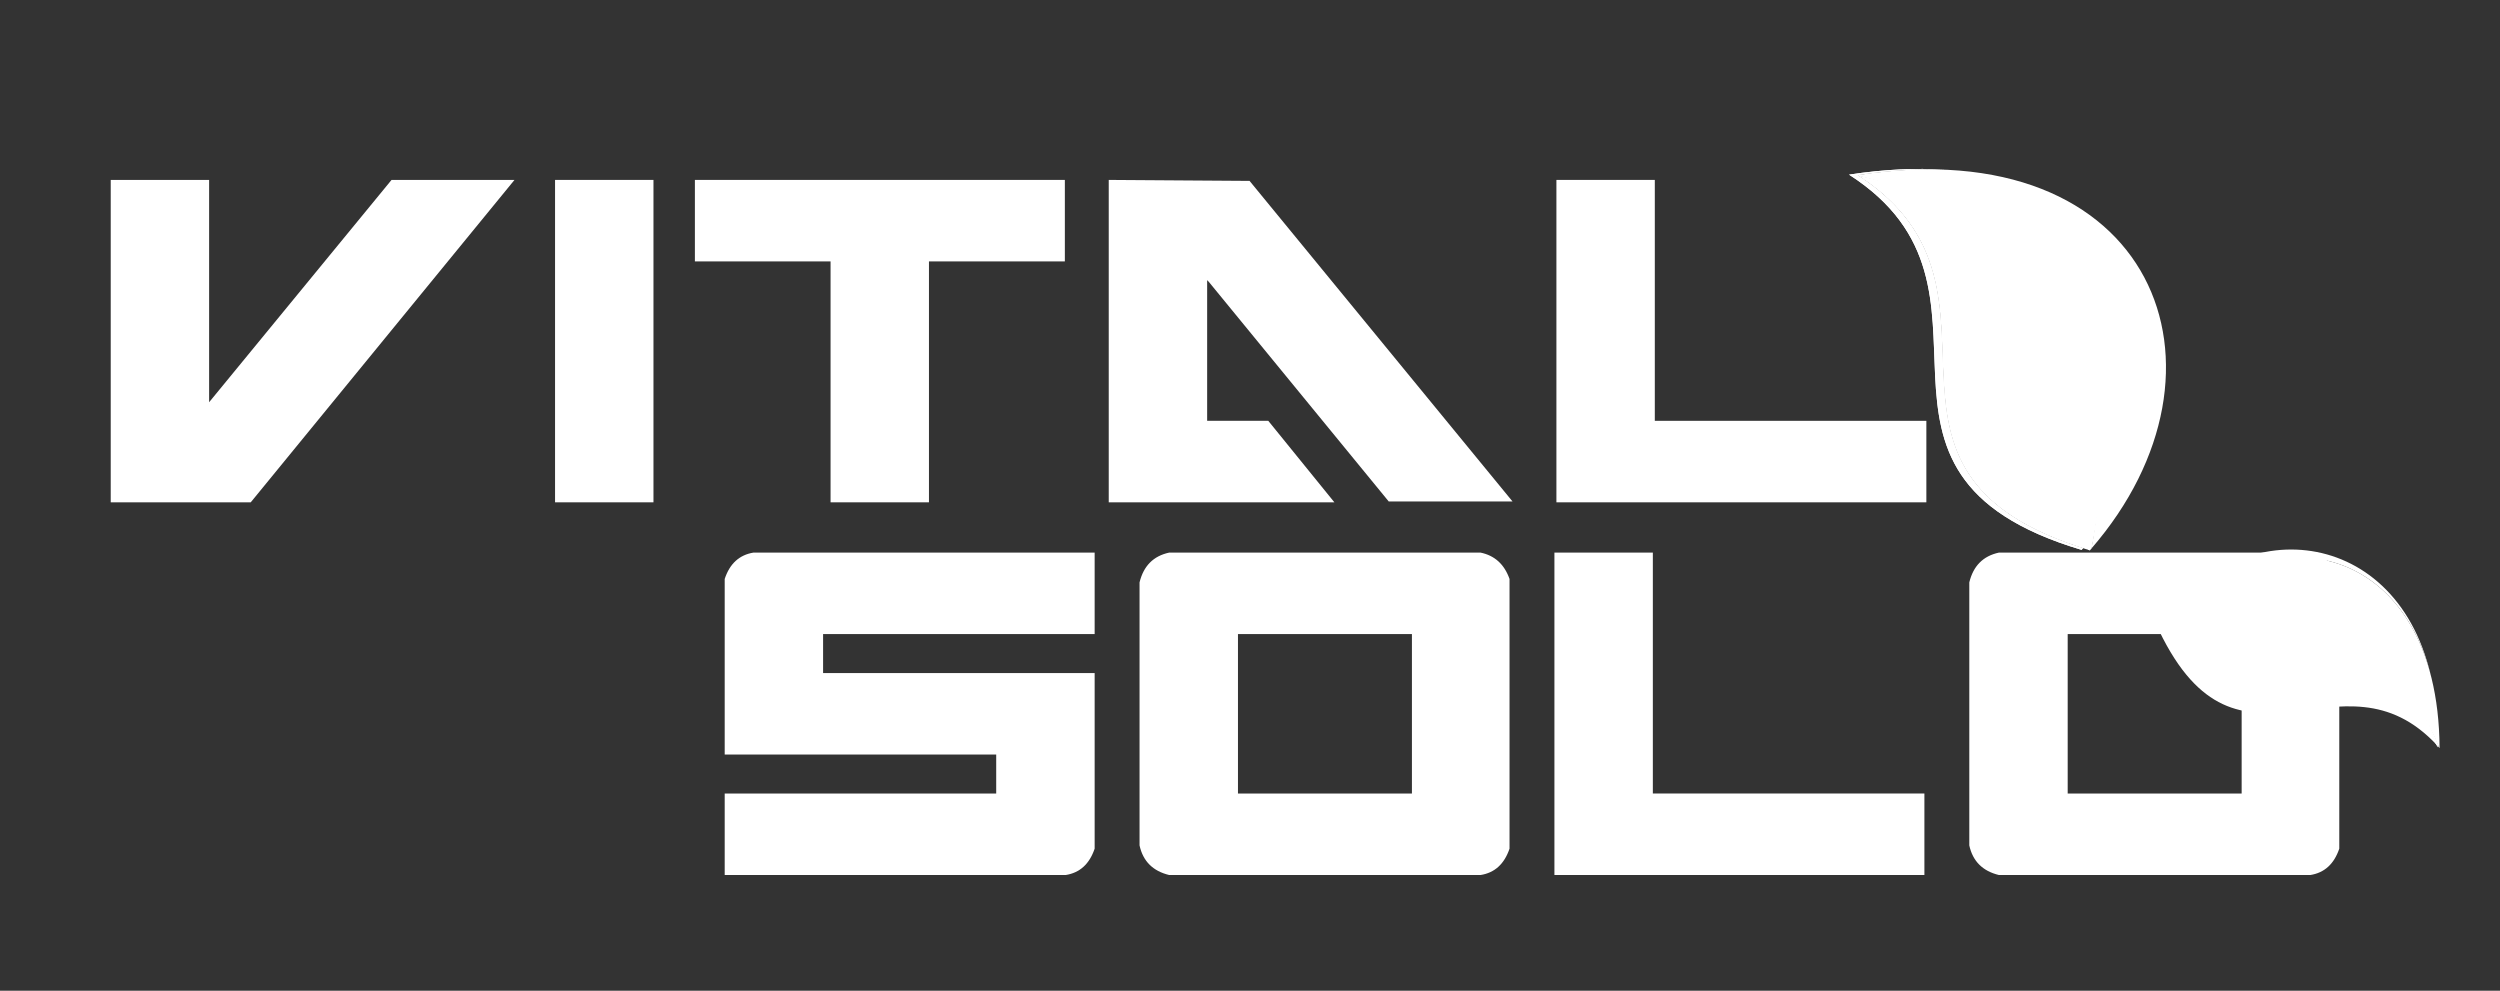 <?xml version="1.0" encoding="utf-8"?>
<!-- Generator: Adobe Illustrator 26.0.0, SVG Export Plug-In . SVG Version: 6.00 Build 0)  -->
<svg version="1.1" id="Layer_1" xmlns="http://www.w3.org/2000/svg" xmlns:xlink="http://www.w3.org/1999/xlink" x="0px" y="0px"
	 viewBox="0 0 916 363" style="enable-background:new 0 0 916 363;" xml:space="preserve">
<rect x="0" y="0" width="916" height="363" fill="#333333" stroke="none"/>
<style type="text/css">
	.st0{clip-path:url(#SVGID_00000018218545501645656590000013401747500747219611_);fill:#FFFFFF;}
	.st1{fill-rule:evenodd;clip-rule:evenodd;fill:#FFFFFF;}
	.st2{fill:#FFFFFF;}
	
		.st3{clip-path:url(#SVGID_00000011736393547431262030000005286749564205542278_);fill-rule:evenodd;clip-rule:evenodd;fill:#FFFFFF;}
	.st4{clip-path:url(#SVGID_00000134958109163844865640000016511494606329971592_);fill:#FFFFFF;}
	.st5{clip-path:url(#SVGID_00000107550577889439799410000013892052122028314298_);}
	.st6{clip-path:url(#SVGID_00000140011532954285110250000015488429350183935625_);}
	.st7{fill:none;}
</style>
<g>
	<g>
		<defs>
			<path id="SVGID_1_" d="M677.49,63.99c12.77-1.97,24.5-2.49,35.17-1.79c-9.84-0.42-20.55,0.17-32.11,1.96
				c64.73,41.51-8.23,107.95,82.67,136.7c-0.18,0.2-0.35,0.41-0.53,0.62C667.87,173.17,742.82,105.87,677.49,63.99"/>
		</defs>
		<use xlink:href="#SVGID_1_"  style="overflow:visible;fill-rule:evenodd;clip-rule:evenodd;fill:#FFFFFF;"/>
		<clipPath id="SVGID_00000055698472058181493150000003251543891975338682_">
			<use xlink:href="#SVGID_1_"  style="overflow:visible;"/>
		</clipPath>
		
			<rect x="667.87" y="61.5" style="clip-path:url(#SVGID_00000055698472058181493150000003251543891975338682_);fill:#FFFFFF;" width="95.34" height="139.98"/>
	</g>
	<path class="st1" d="M767.49,193.52c4.88-35.02-1.19-63.43-16.15-84.98c-14.95-21.56-38.78-36.26-69.41-43.87l-0.97-0.24
		c-0.14-0.09-0.28-0.19-0.42-0.28c109.14-16.83,142.62,71.19,85.76,136.83C766.75,198.47,767.15,195.98,767.49,193.52z"/>
	<path class="st1" d="M682.16,65.23c30.35,7.6,53.95,22.21,68.78,43.59c14.88,21.45,20.93,49.75,16.07,84.64
		c-0.37,2.69-0.82,5.41-1.32,8.18C671.76,173.56,744.58,107.18,682.16,65.23"/>
	<path class="st1" d="M769.61,167.99c-0.03-0.07-0.05-0.14-0.08-0.22c9.36-25.47,10.03-48.87,2.14-69.83
		c-0.06-0.35-0.11-0.71-0.18-1.06c8.63,20.26,8.99,45.6-1.7,70.98C769.73,167.91,769.67,167.95,769.61,167.99"/>
	<path class="st1" d="M758.81,118.91c-0.02-0.04-0.04-0.08-0.06-0.13c1.87-16.04,0-29.96-5.61-41.54c-0.07-0.2-0.14-0.4-0.22-0.61
		c6.93,11.14,9.63,26.1,5.99,42.18C758.88,118.85,758.85,118.88,758.81,118.91"/>
	<path class="st1" d="M737.63,92.86L737.63,92.86l-0.01,0.01l-0.09-0.08c-1.14-11.47-5.54-20.74-13.16-27.68
		c-0.1-0.12-0.21-0.25-0.32-0.38c8.82,6.38,14.23,16.22,13.64,28.05L737.63,92.86z"/>
	<path class="st1" d="M768.3,165.19c-20.59,2.71-39.21-5-52.64-19.05c0.25,0.17,0.5,0.32,0.75,0.48
		c14.07,13.56,31.45,19.74,51.87,18.31c0.05,0.04,0.1,0.09,0.15,0.14C768.39,165.11,768.35,165.15,768.3,165.19z"/>
	<path class="st1" d="M758.51,126.42c-16.44,1.33-30.86-3.47-40.91-11.91c0.19,0.1,0.39,0.2,0.58,0.3
		c10.67,7.21,24.18,11.03,40.33,11.44c0.04,0.03,0.07,0.06,0.11,0.09C758.58,126.37,758.54,126.4,758.51,126.42z"/>
	<path class="st1" d="M706.94,93.02c0.16,0.05,0.32,0.1,0.48,0.15c9.4,4.23,19.66,4.57,30.63,1.04c0.03,0.02,0.07,0.03,0.1,0.06
		c-0.02,0.04-0.03,0.06-0.05,0.1C727.48,99.61,716.3,98.57,706.94,93.02"/>
	<path class="st1" d="M765.74,201.65c-0.23-0.06-0.43-0.14-0.65-0.2c9.02-72.64-18.72-118-82.18-135.71c-0.72-0.5-1.46-1-2.22-1.49
		c65.88,14.43,100.88,60.59,85.69,136.67c-0.19,0.22-0.37,0.44-0.56,0.65C765.78,201.6,765.76,201.62,765.74,201.65z"/>
	<path class="st2" d="M757.6,232.33v58.41h63.74v-58.41H757.6z M732.41,202.47h114.07c5.18,1.06,8.72,4.27,10.63,9.66v98.82
		c-1.91,5.64-5.45,8.85-10.63,9.66H732.41c-5.99-1.45-9.61-5.08-10.86-10.86v-96.35C723,207.36,726.63,203.71,732.41,202.47z"/>
	<polygon class="st2" points="569.54,202.47 605.6,202.47 605.6,290.74 705.1,290.74 705.1,320.6 569.54,320.6 	"/>
	<path class="st2" d="M453.59,232.33v58.41h63.74v-58.41H453.59z M428.39,202.47h114.07c5.18,1.06,8.72,4.27,10.63,9.66v98.82
		c-1.91,5.64-5.45,8.85-10.63,9.66H428.39c-5.99-1.45-9.61-5.08-10.86-10.86v-96.35C418.99,207.36,422.61,203.71,428.39,202.47z"/>
	<path class="st2" d="M276.07,202.47h125.01v29.86h-99.5v14.28h99.5v64.34c-1.91,5.64-5.45,8.85-10.63,9.66H265.53v-29.86h99.48
		v-14.28h-99.48v-64.34C267.37,206.53,270.89,203.32,276.07,202.47"/>
	<polygon class="st2" points="570.27,65.92 606.32,65.92 606.32,154.19 705.82,154.19 705.82,184.05 570.27,184.05 	"/>
	<polygon class="st2" points="406.24,65.92 457.84,66.28 554.19,183.74 508.83,183.74 442.9,103.26 442.3,102.64 442.3,154.19 
		464.7,154.19 488.92,184.05 406.24,184.05 	"/>
	<polygon class="st2" points="254.61,65.92 390.16,65.92 390.16,95.78 340.37,95.78 340.37,184.05 304.32,184.05 304.32,95.78 
		254.61,95.78 	"/>
	<rect x="203.37" y="65.92" class="st2" width="36.06" height="118.13"/>
	<polygon class="st2" points="40.57,65.92 76.62,65.92 76.62,147.38 143.46,65.92 188.51,65.92 91.87,184.05 40.57,184.05 	"/>
	<path class="st1" d="M892.97,273.52c0.08,0.09,0.16,0.17,0.24,0.26c0.01-0.32,0-0.63,0.01-0.94
		c-5.66-13.19-13.09-24.01-22.21-32.08c8.86,8.18,16.13,19.01,21.69,32.12L892.97,273.52z M890.57,247.18
		c-13.5-51.63-65.72-56.32-99.09-16.57l0.5-0.18c-0.31,0.25-0.62,0.51-0.92,0.77C816.05,187.83,877.12,190.5,890.57,247.18z"/>
	<path class="st1" d="M893.62,273.79l-0.27-0.63c-8.5-20-21.09-34.61-37.37-42.43c-16.29-7.82-36.27-8.87-59.55-1.74
		c-1.63,0.5-3.29,1.04-4.95,1.62c38.47-45.81,101.96-32.61,102.38,43.45C893.77,273.97,893.7,273.88,893.62,273.79z"/>
	<path class="st1" d="M791.1,231.1c1.82-0.64,3.63-1.24,5.42-1.79c23.2-7.09,43.1-6.05,59.31,1.73
		c16.15,7.76,28.65,22.23,37.12,42.04C857.63,235.19,820.41,291.92,791.1,231.1"/>
	<path class="st1" d="M860.97,215.75c-15.11-3.09-30.96-0.08-47.25,9.05c-0.06-0.01-0.11-0.02-0.16-0.03
		c0.02-0.04,0.05-0.09,0.07-0.14c16.09-10.02,33.36-12.53,48.09-8.87C861.47,215.76,861.22,215.75,860.97,215.75z"/>
	<path class="st1" d="M877.06,226.11c-8.49-2.56-18.15-2.32-28.86,0.69c-0.03-0.01-0.06-0.02-0.09-0.03
		c0.02-0.02,0.04-0.05,0.06-0.07c10.54-4.23,21.01-4.02,29.34-0.52C877.35,226.16,877.2,226.13,877.06,226.11z"/>
	<path class="st1" d="M868.18,238.41l-0.06-0.05c0.01-0.02,0.03-0.04,0.05-0.06c7.98-1.69,15.26,0.92,20.56,6.23
		c-0.1-0.06-0.2-0.12-0.3-0.18C882.89,239.92,876.1,237.94,868.18,238.41"/>
	<path class="st1" d="M815.6,225.36c0.03-0.04,0.05-0.07,0.08-0.11c0.03,0.03,0.06,0.06,0.11,0.08
		c1.24,14.05,7.33,25.19,18.09,33.29c0.13,0.15,0.27,0.3,0.41,0.46C823.27,251.48,815.99,239.66,815.6,225.36z"/>
	<path class="st1" d="M843.03,227.8c0.02-0.03,0.03-0.06,0.04-0.09c0.02,0.02,0.04,0.05,0.07,0.07c2.04,10.93,6.1,19.71,12.16,26.19
		c0.09,0.12,0.17,0.23,0.26,0.36C848.75,248.41,843.91,239.13,843.03,227.8z"/>
	<path class="st1" d="M867.06,238.19c0.02-0.02,0.04-0.03,0.06-0.04c0.02,0.02,0.04,0.04,0.05,0.06
		c-1.21,7.85,0.14,14.78,4.03,20.72c0.04,0.1,0.09,0.21,0.15,0.31C866.56,253.48,864.64,245.99,867.06,238.19"/>
	<path class="st1" d="M791.51,230.57l0.01-0.02c50.09-18.61,85.29,0.17,102.26,43.42c-0.41-0.46-0.84-0.91-1.25-1.35
		c-18.94-41.23-52.81-55.18-101.23-41.14c-0.07-0.14-0.14-0.28-0.21-0.42C791.22,230.9,791.37,230.73,791.51,230.57"/>
</g>
</svg>

